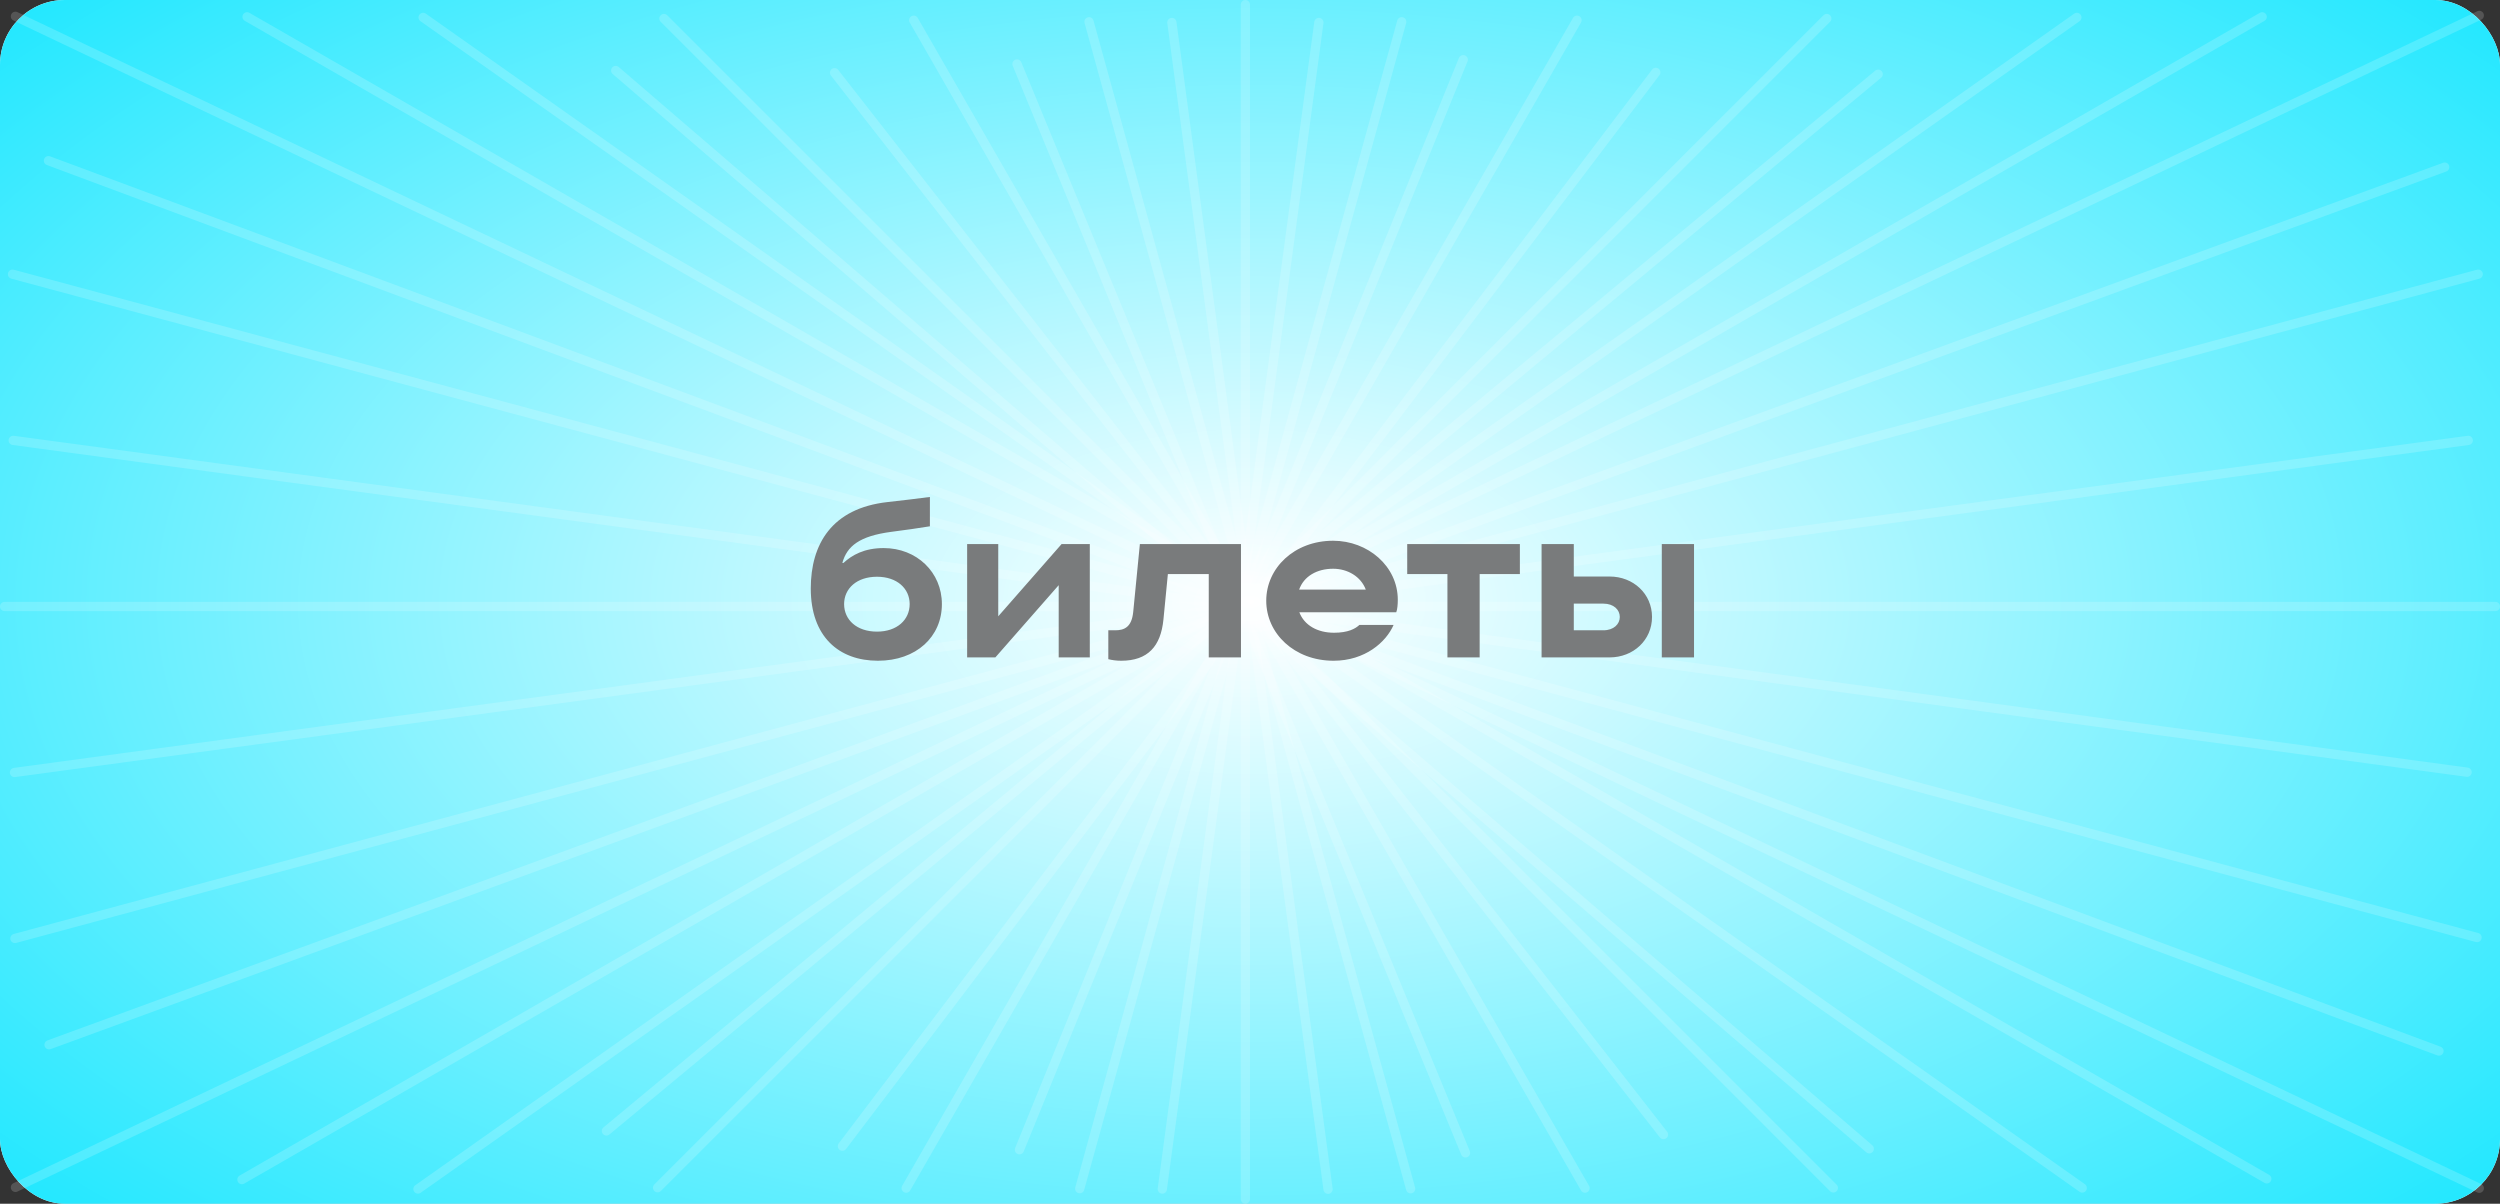 <?xml version="1.0" encoding="UTF-8"?> <svg xmlns="http://www.w3.org/2000/svg" width="270" height="130" viewBox="0 0 270 130" fill="none"><rect x="0" y="0" width="270" height="130" fill="#333333" stroke="none"/> <rect width="270" height="130" rx="7" fill="white"></rect> <rect width="270" height="130" rx="7" fill="url(#paint0_diamond_226_8396)"></rect> <line x1="1.666" y1="1.763" x2="267.763" y2="128.334" stroke="white" stroke-opacity="0.17" stroke-linecap="round"></line> <line x1="71.707" y1="2" x2="198" y2="128.293" stroke="white" stroke-opacity="0.17" stroke-linecap="round"></line> <line x1="45.697" y1="1.88" x2="224.88" y2="128.303" stroke="white" stroke-opacity="0.17" stroke-linecap="round"></line> <line x1="0.5" y1="-0.5" x2="219.793" y2="-0.5" transform="matrix(-0.817 0.577 0.577 0.817 225 2)" stroke="white" stroke-opacity="0.17" stroke-linecap="round"></line> <line x1="98.683" y1="2.184" x2="171.184" y2="128.317" stroke="white" stroke-opacity="0.17" stroke-linecap="round"></line> <line x1="90.132" y1="7.853" x2="179.656" y2="122.532" stroke="white" stroke-opacity="0.17" stroke-linecap="round"></line> <line x1="178.823" y1="7.816" x2="90.98" y2="123.788" stroke="white" stroke-opacity="0.17" stroke-linecap="round"></line> <line x1="0.5" y1="-0.5" x2="145.986" y2="-0.5" transform="matrix(-0.498 0.867 0.867 0.498 171 2)" stroke="white" stroke-opacity="0.17" stroke-linecap="round"></line> <line x1="117.615" y1="2.349" x2="152.349" y2="128.385" stroke="white" stroke-opacity="0.17" stroke-linecap="round"></line> <line x1="0.5" y1="-0.5" x2="131.235" y2="-0.5" transform="matrix(-0.266 0.964 0.964 0.266 152 2)" stroke="white" stroke-opacity="0.17" stroke-linecap="round"></line> <line x1="0.5" y1="-0.5" x2="179.105" y2="-0.5" transform="matrix(-0.707 0.707 0.707 0.707 198 2)" stroke="white" stroke-opacity="0.17" stroke-linecap="round"></line> <line x1="0.5" y1="-0.5" x2="179.105" y2="-0.5" transform="matrix(-0.769 0.639 0.639 0.769 203.547 8.078)" stroke="white" stroke-opacity="0.17" stroke-linecap="round"></line> <line x1="0.5" y1="-0.5" x2="179.105" y2="-0.5" transform="matrix(0.758 0.652 0.652 -0.758 66.445 6.912)" stroke="white" stroke-opacity="0.17" stroke-linecap="round"></line> <line x1="267.763" y1="1.666" x2="1.666" y2="128.237" stroke="white" stroke-opacity="0.17" stroke-linecap="round"></line> <line x1="267.647" y1="29.613" x2="1.613" y2="101.353" stroke="white" stroke-opacity="0.17" stroke-linecap="round"></line> <line x1="0.5" y1="-0.5" x2="276.038" y2="-0.5" transform="matrix(0.966 0.26 0.26 -0.966 1 29)" stroke="white" stroke-opacity="0.17" stroke-linecap="round"></line> <line x1="0.5" y1="-0.5" x2="276.038" y2="-0.5" transform="matrix(0.937 0.349 0.349 -0.937 4.938 16.71)" stroke="white" stroke-opacity="0.17" stroke-linecap="round"></line> <line x1="26.683" y1="1.816" x2="244.816" y2="127.317" stroke="white" stroke-opacity="0.17" stroke-linecap="round"></line> <line x1="0.5" y1="-0.5" x2="252.16" y2="-0.5" transform="matrix(-0.867 0.499 0.499 0.867 245 2)" stroke="white" stroke-opacity="0.17" stroke-linecap="round"></line> <line x1="0.5" y1="-0.5" x2="276.038" y2="-0.5" transform="matrix(0.939 -0.344 -0.344 -0.939 4.656 112.537)" stroke="white" stroke-opacity="0.17" stroke-linecap="round"></line> <line x1="266.572" y1="47.562" x2="1.563" y2="83.428" stroke="white" stroke-opacity="0.17" stroke-linecap="round"></line> <line x1="0.5" y1="-0.5" x2="267.925" y2="-0.5" transform="matrix(0.991 0.134 0.134 -0.991 1 47)" stroke="white" stroke-opacity="0.17" stroke-linecap="round"></line> <line x1="134.5" y1="0.5" x2="134.5" y2="129.5" stroke="white" stroke-opacity="0.17" stroke-linecap="round"></line> <line x1="126.562" y1="2.429" x2="143.429" y2="128.438" stroke="white" stroke-opacity="0.17" stroke-linecap="round"></line> <line x1="0.5" y1="-0.5" x2="127.633" y2="-0.5" transform="matrix(-0.133 0.991 0.991 0.133 143 2)" stroke="white" stroke-opacity="0.17" stroke-linecap="round"></line> <line x1="0.5" y1="-0.5" x2="127.633" y2="-0.5" transform="matrix(-0.377 0.926 0.926 0.377 158.68 6.172)" stroke="white" stroke-opacity="0.17" stroke-linecap="round"></line> <line x1="0.5" y1="-0.5" x2="127.633" y2="-0.5" transform="matrix(0.381 0.925 0.925 -0.381 110.109 6.259)" stroke="white" stroke-opacity="0.17" stroke-linecap="round"></line> <line x1="269.5" y1="65.5" x2="0.5" y2="65.5" stroke="white" stroke-opacity="0.17" stroke-linecap="round"></line> <path d="M94.812 71.36C98.964 71.36 101.724 68.768 101.724 65.24C101.724 61.808 99.012 59.192 95.436 59.192C93.348 59.192 92.028 59.936 91.092 60.8H90.972C91.476 58.976 92.82 57.896 96.252 57.44C97.716 57.248 99.3 57.032 100.428 56.84V53.672C98.964 53.864 97.572 54.032 95.844 54.224C89.844 54.896 87.564 58.76 87.564 63.56C87.564 68.768 90.612 71.36 94.812 71.36ZM94.716 68.216C92.532 68.216 91.164 66.944 91.164 65.24C91.164 63.56 92.532 62.288 94.716 62.288C96.876 62.288 98.244 63.56 98.244 65.24C98.244 66.944 96.876 68.216 94.716 68.216ZM107.811 66.56V58.76H104.451V71H107.499L114.339 63.2V71H117.699V58.76H114.651L107.811 66.56ZM121.09 71.36C123.97 71.36 125.362 69.8 125.65 66.92L126.13 62H130.546V71H134.026V58.76H123.106L122.386 66.104C122.218 67.736 121.426 68.072 120.442 68.072H119.698V71.192C120.082 71.288 120.538 71.36 121.09 71.36ZM150.962 64.784C150.962 61.136 147.722 58.4 143.978 58.4C139.778 58.4 136.754 61.352 136.754 64.88C136.754 68.408 139.778 71.36 144.026 71.36C147.41 71.36 149.69 69.368 150.506 67.496H146.81C146.378 67.904 145.586 68.336 144.074 68.336C142.274 68.336 140.858 67.52 140.33 66.128H150.794C150.914 65.84 150.962 65.264 150.962 64.784ZM143.978 61.424C145.538 61.424 146.978 62.264 147.506 63.68H140.306C140.81 62.24 142.226 61.424 143.978 61.424ZM159.803 71V62H164.147V58.76H151.979V62H156.323V71H159.803ZM169.97 62.264V58.76H166.49V71H173.834C176.402 71 178.418 69.128 178.418 66.632C178.418 64.136 176.402 62.264 173.834 62.264H169.97ZM179.474 71H182.954V58.76H179.474V71ZM169.97 68.072V65.192H173.162C174.29 65.192 174.938 65.864 174.938 66.632C174.938 67.4 174.29 68.072 173.162 68.072H169.97Z" fill="#797B7C"></path> <defs> <radialGradient id="paint0_diamond_226_8396" cx="0" cy="0" r="1" gradientUnits="userSpaceOnUse" gradientTransform="translate(135 65) rotate(90) scale(205 379)"> <stop stop-color="white"></stop> <stop offset="0.552" stop-color="#00E4FF"></stop> </radialGradient> </defs> </svg> 